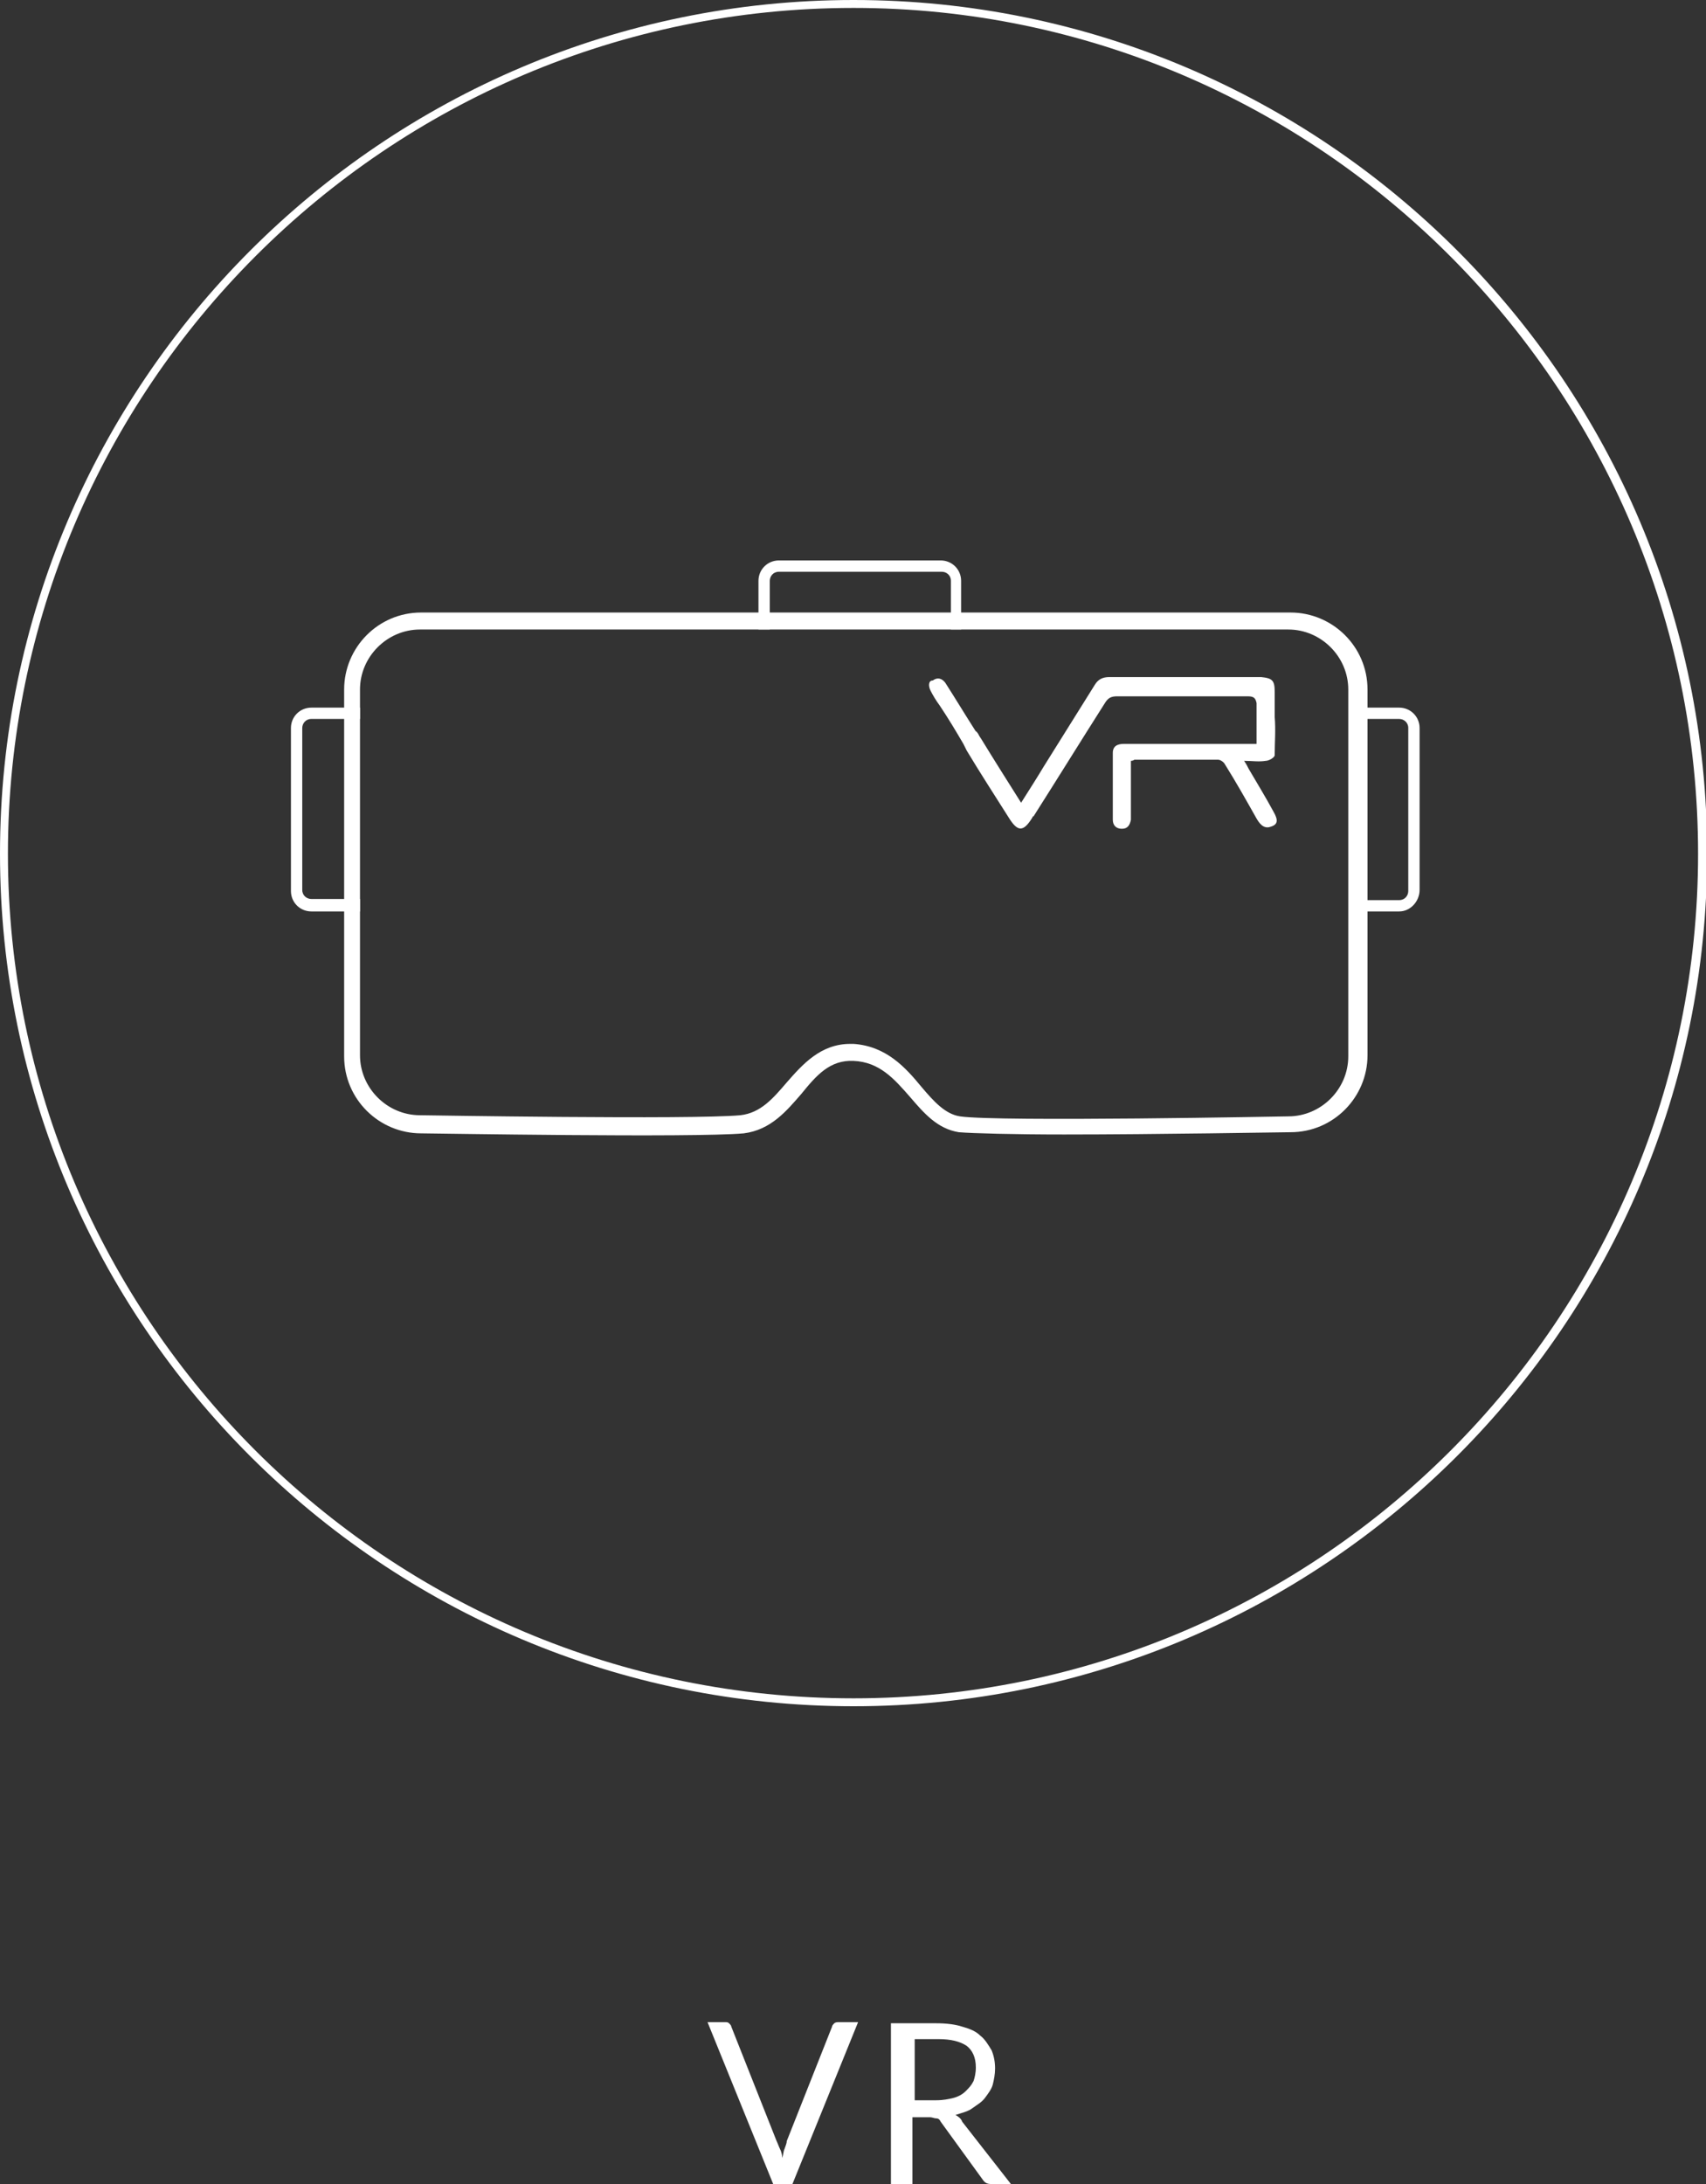 <svg xmlns="http://www.w3.org/2000/svg" width="150.7" height="192.9" viewBox="0 0 150.7 192.9"><rect x="0" y="0" width="150.7" height="192.9" fill="#333333" stroke="none"/><style>.st0{fill:#FFFFFF}</style><path class="st0" d="M112.5 71.7c-.7-1.3-1.5-2.6-2.2-3.8-.1-.2-.2-.4-.4-.7.7 0 1.3.1 1.9 0 .3 0 .8-.3.8-.5 0-1.1.1-2.2 0-3.4v-2.2c0-1-.2-1.2-1.2-1.3H98c-.6 0-1 .2-1.3.7l-4.5 7.2c-.6 1-1.3 2.1-2 3.2-1.2-1.9-2.4-3.8-3.5-5.6-.2-.3-.2-.3-.3-.5-.1-.1-.1-.2-.2-.2-.9-1.4-1.8-2.9-2.7-4.3-.3-.4-.7-.5-1.1-.2-.4 0-.4.5-.2.9s.5.9.8 1.3c.8 1.2 1.4 2.2 2.1 3.4l.3.6c1.2 2 2.5 4 3.7 5.9.8 1.3 1.3 1.3 2.1 0 0 0 0-.1.1-.1 2.1-3.3 4.2-6.7 6.3-10 .3-.5.6-.6 1.1-.6h11.5c.5 0 .7.1.8.6V65.7H99.3c-.6 0-1 .2-1 .8v5.9c0 .5.3.8.8.8s.7-.3.8-.8V71v-3.8c.2 0 .3-.1.3-.1h7.4c.2 0 .5.2.6.4 1 1.6 1.9 3.2 2.8 4.8.4.7.8.9 1.3.7.6-.2.6-.6.2-1.3z"/><path class="st0" d="M75.4 150.7C33.8 150.7 0 116.9 0 75.4S33.8 0 75.4 0s75.4 33.8 75.4 75.4-33.9 75.3-75.4 75.3zm0-150C34.2.7.7 34.2.7 75.4S34.2 150 75.4 150 150 116.5 150 75.4 116.5.7 75.4.7z"/><path class="st0" d="M94 100.2c-4.4 0-8.1-.1-9.3-.2-1.9-.3-3.1-1.7-4.3-3.1-1.4-1.6-2.7-3.1-5-3.2-2.1-.1-3.3 1.3-4.6 2.9-1.3 1.5-2.7 3.2-5.1 3.5-4.4.4-27.5 0-28.5 0-3.7 0-6.8-3-6.8-6.8V60.9c0-3.7 3-6.8 6.8-6.8H114c3.7 0 6.8 3 6.8 6.8v32.3c0 3.7-3 6.8-6.8 6.8-.8 0-11.7.2-20 .2zm-18.9-8h.3c2.9.2 4.6 2.1 6 3.8 1.1 1.3 2.1 2.4 3.4 2.6 3.4.5 28.8 0 29 0 2.9 0 5.3-2.4 5.3-5.3V60.9c0-2.9-2.4-5.3-5.3-5.3H37.1c-2.9 0-5.3 2.4-5.3 5.3v32.3c0 2.9 2.4 5.3 5.3 5.3.3 0 24 .4 28.3 0 1.8-.2 2.9-1.5 4.1-2.9 1.4-1.6 3-3.4 5.6-3.4z"/><path class="st0" d="M31.8 80.5h-4.3c-1 0-1.8-.8-1.8-1.8V64.3c0-1 .8-1.8 1.8-1.8h4.3v1h-4.3c-.5 0-.8.4-.8.8v14.3c0 .5.4.8.8.8h4.3v1.1zM123.6 80.5h-4.3v-1h4.3c.5 0 .8-.4.8-.8V64.3c0-.5-.4-.8-.8-.8h-4.3v-1h4.3c1 0 1.8.8 1.8 1.8v14.3c0 1-.8 1.9-1.8 1.9zM85 55.6h-1v-4.3c0-.5-.4-.8-.8-.8H68.8c-.5 0-.8.4-.8.8v4.3h-1v-4.3c0-1 .8-1.8 1.8-1.8h14.3c1 0 1.8.8 1.8 1.8v4.3z"/><g><path class="st0" d="M75.8 178.6L70 192.9h-1.7l-5.8-14.3H64c.2 0 .3 0 .4.1.1.1.2.2.2.3l4 10.1c.1.2.2.5.3.7s.2.5.2.8c.1-.3.1-.6.2-.8.1-.3.2-.5.2-.7l4-10.1c0-.1.1-.2.2-.3.1-.1.3-.1.4-.1h1.7zM89.3 192.9h-1.7c-.4 0-.6-.1-.8-.4l-3.7-5.1c-.1-.2-.2-.3-.4-.3s-.3-.1-.6-.1h-1.5v6h-1.9v-14.3h4c.9 0 1.7.1 2.3.3.7.2 1.2.4 1.6.8.4.3.7.8 1 1.3.2.5.3 1 .3 1.6 0 .5-.1 1-.2 1.4s-.4.8-.7 1.2c-.3.4-.7.6-1.1.9s-.9.4-1.5.6c.2.1.5.3.6.6l4.3 5.5zm-6.6-7.4c.6 0 1.1-.1 1.5-.2.4-.1.8-.3 1.1-.6s.5-.5.7-.9c.1-.3.2-.7.2-1.2 0-.9-.3-1.5-.8-1.9-.6-.4-1.4-.6-2.5-.6h-2.1v5.4h1.9z"/></g></svg>
